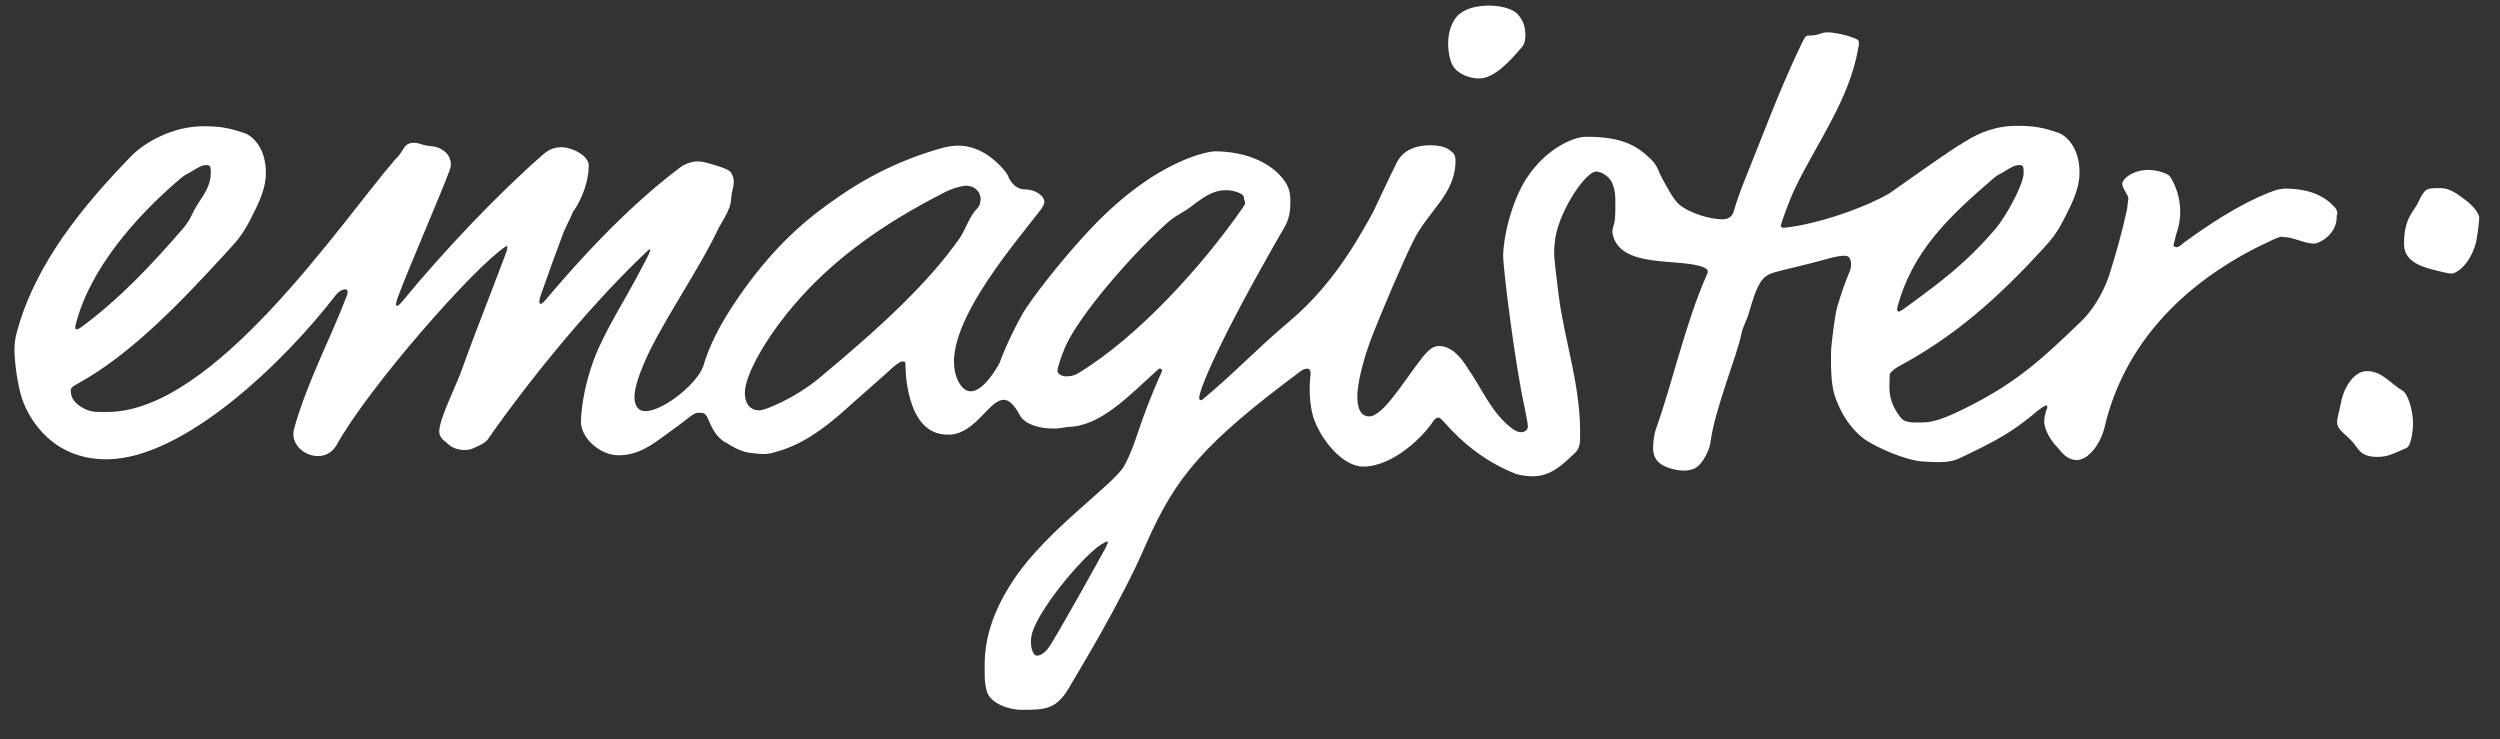 <svg width="71" height="21" viewBox="0 0 71 21" fill="none" xmlns="http://www.w3.org/2000/svg">
<rect x="0" y="0" width="71" height="21" fill="#333333" stroke="none"/>
<path d="M42.013 2.228C42.433 2.228 42.888 1.734 43.227 1.332C43.308 1.24 43.32 1.113 43.32 0.999C43.32 0.815 43.285 0.596 43.098 0.401C42.97 0.251 42.608 0.159 42.305 0.159C41.908 0.159 41.57 0.251 41.372 0.47C41.197 0.677 41.127 0.976 41.127 1.24C41.127 1.435 41.162 1.677 41.255 1.861C41.348 2.033 41.64 2.228 42.013 2.228ZM68.228 11.091C67.901 10.906 67.656 10.539 67.224 10.539C66.851 10.539 66.583 10.998 66.501 11.355C66.419 11.757 66.373 11.884 66.373 11.976C66.373 12.228 66.618 12.309 66.851 12.596C67.003 12.792 67.073 12.976 67.528 12.976C67.831 12.976 68.018 12.861 68.344 12.723C68.496 12.654 68.531 12.125 68.531 12.033C68.531 11.677 68.391 11.182 68.228 11.091ZM70.013 5.677C69.616 5.366 69.464 5.343 69.289 5.343C68.893 5.343 68.869 5.343 68.659 5.78C68.543 6.021 68.274 6.194 68.274 6.93C68.274 7.332 68.601 7.527 69.033 7.642C69.184 7.677 69.488 7.769 69.639 7.769C69.721 7.769 70.129 7.573 70.316 6.895C70.351 6.746 70.409 6.309 70.409 6.217C70.433 6.056 70.188 5.803 70.013 5.677ZM66.279 5.861C65.953 5.493 65.428 5.355 64.903 5.355C64.844 5.355 64.728 5.378 64.669 5.389C63.993 5.608 63.083 6.113 62.033 6.884C61.916 6.987 61.858 7.021 61.811 7.021C61.8 7.021 61.788 7.021 61.788 7.01C61.753 7.01 61.73 7.01 61.73 6.953C61.73 6.918 61.753 6.884 61.8 6.665C61.893 6.412 61.928 6.171 61.916 5.918C61.893 5.608 61.823 5.332 61.636 5.021C61.578 4.93 61.275 4.826 61.006 4.826C60.575 4.826 60.271 5.079 60.271 5.228C60.295 5.389 60.446 5.539 60.446 5.642C60.446 5.677 60.423 5.769 60.411 5.93C60.271 6.573 60.096 7.205 59.898 7.826C59.676 8.481 59.303 8.953 59.058 9.171C58.008 10.182 57.32 10.815 56.013 11.493C55.161 11.93 54.881 11.998 54.555 11.998C54.496 11.998 54.438 11.998 54.38 11.998C54.228 11.998 54.065 11.976 53.971 11.849C53.575 11.343 53.668 10.941 53.668 10.642C53.668 10.585 53.796 10.481 53.89 10.424C55.5 9.562 56.713 8.493 58.02 7.067C58.288 6.78 58.44 6.573 58.626 6.205C58.848 5.769 59.058 5.366 59.058 4.895C59.058 4.171 58.661 3.838 58.451 3.769C58.078 3.642 57.81 3.573 57.296 3.573C56.655 3.573 56.188 3.78 55.791 4.033H55.78C55.756 4.056 55.721 4.067 55.698 4.09C55.686 4.102 55.675 4.113 55.651 4.113C54.776 4.688 53.75 5.435 53.656 5.493C53.026 5.861 51.953 6.24 51.125 6.401C50.938 6.435 50.705 6.47 50.646 6.47C50.611 6.47 50.576 6.447 50.576 6.412C50.576 6.355 50.821 5.665 51.008 5.286C51.615 4.044 52.525 2.803 52.77 1.389C52.793 1.286 52.793 1.228 52.793 1.194C52.793 1.136 52.723 1.102 52.618 1.067C52.385 0.976 52.07 0.918 51.895 0.918C51.708 0.918 51.673 1.01 51.37 1.01C51.3 1.01 51.276 1.01 51.16 1.251C50.518 2.585 50.005 3.998 49.55 5.113C49.398 5.493 49.305 5.769 49.246 5.976C49.212 6.136 49.095 6.228 48.92 6.228C48.581 6.228 47.998 6.067 47.683 5.803C47.532 5.677 47.322 5.286 47.147 4.953C47.088 4.792 47.018 4.654 46.913 4.55L46.901 4.539C46.89 4.516 46.867 4.504 46.855 4.493C46.47 4.125 46.05 3.884 45.047 3.884C44.685 3.884 43.915 4.217 43.367 5.044C42.912 5.734 42.69 6.78 42.69 7.263C42.69 7.631 43.028 10.366 43.297 11.562C43.39 12.021 43.39 12.056 43.39 12.125C43.39 12.194 43.32 12.274 43.203 12.274C43.11 12.274 43.017 12.24 42.83 12.079C42.305 11.619 42.06 10.987 41.675 10.447V10.435C41.465 10.148 41.547 10.24 41.383 10.068C41.302 9.987 41.103 9.826 40.882 9.826C40.765 9.826 40.648 9.872 40.532 9.998C40.52 10.01 40.52 10.01 40.508 10.021L40.497 10.033C40.473 10.068 40.438 10.091 40.415 10.125C39.89 10.792 39.283 11.826 38.887 11.826C38.56 11.826 38.548 11.412 38.548 11.24C38.548 10.964 38.677 10.274 39.003 9.458C39.272 8.78 39.797 7.539 40.123 6.872C40.555 5.976 41.337 5.527 41.337 4.562C41.337 4.401 41.278 4.343 41.185 4.274C41.057 4.159 40.812 4.125 40.613 4.125C40.252 4.125 39.855 4.24 39.668 4.619C39.423 5.102 39.213 5.573 38.992 6.033C38.747 6.447 38 7.964 36.647 9.102C35.69 9.907 35.072 10.585 34.127 11.366C34.069 11.366 34.057 11.343 34.057 11.297C34.057 11.102 34.535 9.815 36.495 6.424C36.623 6.182 36.647 5.987 36.647 5.711C36.647 5.493 36.612 5.297 36.437 5.079C36.04 4.573 35.305 4.297 34.489 4.297C34.419 4.297 32.855 4.458 30.872 6.608C30.207 7.32 29.25 8.516 29.005 8.976C28.644 9.631 28.434 10.171 28.387 10.309C28.177 10.7 27.85 11.113 27.57 11.113C27.442 11.113 27.325 11.033 27.22 10.838C26.544 9.539 28.737 7.021 29.577 5.93C29.612 5.872 29.659 5.803 29.659 5.734C29.659 5.7 29.659 5.677 29.624 5.619C29.472 5.401 29.192 5.378 29.099 5.378C28.889 5.378 28.725 5.217 28.644 5.033C28.609 4.918 28.457 4.757 28.364 4.665C28.025 4.332 27.64 4.136 27.209 4.136C27.08 4.136 26.929 4.159 26.789 4.194C25.669 4.504 24.689 4.976 23.755 5.631C23.184 6.033 22.145 6.757 21.025 8.366C20.372 9.297 20.139 9.884 19.999 10.309C19.894 10.838 18.844 11.677 18.331 11.677C18.249 11.677 18.191 11.654 18.144 11.619C17.91 11.412 18.039 10.918 18.261 10.389C18.692 9.309 19.824 7.723 20.419 6.458C20.874 5.711 20.71 5.757 20.804 5.389C20.862 5.182 20.85 5.044 20.757 4.895C20.699 4.803 20.349 4.7 20.185 4.654C20.057 4.619 19.952 4.585 19.824 4.585C19.777 4.585 19.73 4.585 19.684 4.596C19.602 4.608 19.416 4.677 19.346 4.734C18.237 5.562 16.989 6.746 15.496 8.516C15.426 8.596 15.379 8.631 15.356 8.631C15.297 8.631 15.309 8.504 15.367 8.355C15.554 7.815 15.787 7.182 15.997 6.619C16.044 6.493 16.219 6.159 16.265 6.033C16.534 5.642 16.709 5.182 16.721 4.711C16.732 4.516 16.499 4.32 16.207 4.228C16.114 4.194 16.02 4.182 15.927 4.182C15.764 4.182 15.601 4.24 15.449 4.366C14.166 5.481 12.614 7.113 11.424 8.562C11.354 8.642 11.307 8.688 11.272 8.688C11.237 8.688 11.237 8.608 11.296 8.447C11.669 7.458 12.532 5.493 12.777 4.815C12.859 4.596 12.754 4.366 12.556 4.251C12.392 4.148 12.276 4.159 12.124 4.136C12.019 4.125 11.902 4.056 11.762 4.056C11.727 4.056 11.692 4.056 11.646 4.067C11.447 4.125 11.471 4.297 11.214 4.539C9.651 6.355 6.081 11.7 3.047 11.7C2.989 11.7 2.919 11.7 2.849 11.7C2.709 11.7 2.558 11.688 2.418 11.619C2.243 11.527 2.009 11.389 2.009 11.091C2.009 11.033 2.033 10.998 2.126 10.941C3.736 10.079 5.206 8.504 6.512 7.079C6.781 6.792 6.932 6.585 7.119 6.217C7.341 5.78 7.551 5.378 7.551 4.907C7.551 4.182 7.154 3.849 6.944 3.78C6.571 3.654 6.302 3.585 5.789 3.585C4.856 3.585 4.086 4.079 3.759 4.401C2.324 5.872 1.029 7.481 0.504 9.343C0.423 9.596 0.411 9.78 0.411 9.941C0.411 10.286 0.504 10.976 0.633 11.343C0.843 11.941 1.508 13.044 3.024 13.044C5.217 13.044 8.076 10.274 9.511 8.412C9.604 8.286 9.721 8.217 9.802 8.217C9.872 8.217 9.896 8.274 9.849 8.401C9.371 9.654 8.752 10.78 8.356 12.159C8.227 12.608 8.636 12.953 9.032 12.953C9.231 12.953 9.429 12.861 9.557 12.642C10.467 10.998 13.466 7.585 14.364 6.998C14.376 6.998 14.376 6.987 14.387 6.987C14.422 6.987 14.411 7.079 14.376 7.171C14.107 7.884 13.816 8.642 13.536 9.366C13.372 9.792 13.221 10.205 13.081 10.596C12.917 11.021 12.474 11.918 12.474 12.251C12.474 12.447 12.649 12.539 12.684 12.573C12.812 12.711 12.999 12.78 13.186 12.78C13.279 12.78 13.361 12.769 13.431 12.734C13.536 12.688 13.769 12.596 13.851 12.481C15.157 10.608 16.93 8.493 18.389 7.125C18.424 7.09 18.447 7.079 18.459 7.079C18.517 7.079 18.307 7.447 18.261 7.539C17.794 8.458 17.175 9.378 16.86 10.228C16.639 10.838 16.522 11.424 16.499 11.93C16.464 12.401 17.012 12.93 17.572 12.93C18.237 12.93 18.657 12.516 19.276 12.079C19.474 11.941 19.695 11.723 19.812 11.723C19.835 11.723 19.859 11.723 19.87 11.723C19.964 11.723 20.034 11.734 20.092 11.861C20.185 12.056 20.279 12.366 20.594 12.562C20.605 12.573 20.617 12.573 20.629 12.573C20.92 12.769 21.13 12.838 21.305 12.861C21.434 12.872 21.562 12.895 21.69 12.895C21.76 12.895 21.83 12.884 21.9 12.872C22.577 12.7 23.172 12.401 24.152 11.504L25.179 10.596C25.389 10.389 25.564 10.263 25.634 10.263C25.715 10.263 25.715 10.286 25.715 10.355C25.715 10.412 25.704 12.343 26.905 12.343C26.94 12.343 26.964 12.343 26.999 12.343C27.722 12.286 28.095 11.355 28.504 11.355C28.655 11.355 28.795 11.481 28.97 11.803C29.087 12.021 29.46 12.171 29.915 12.171C29.939 12.171 29.962 12.171 29.974 12.171C30.032 12.171 30.184 12.148 30.324 12.125C31.257 12.113 32.062 11.24 32.913 10.47C32.983 10.47 32.983 10.47 33.007 10.527C32.283 12.136 32.307 12.539 31.922 13.24C31.63 13.757 29.74 15.044 28.807 16.435C27.862 17.838 27.967 18.769 27.967 19.228C27.967 19.355 27.99 19.504 28.025 19.631C28.119 19.976 28.655 20.159 29.005 20.159C29.729 20.159 30.02 20.148 30.417 19.435C30.604 19.113 31.863 17.056 32.54 15.47C33.392 13.527 34.185 12.596 36.927 10.55C36.985 10.504 37.055 10.47 37.125 10.47C37.183 10.47 37.23 10.516 37.218 10.631C37.207 10.769 37.195 10.895 37.195 11.044C37.195 11.297 37.218 11.55 37.288 11.815C37.498 12.493 38.14 13.251 38.712 13.251C39.563 13.251 40.438 12.389 40.718 11.941C40.718 11.941 40.777 11.861 40.847 11.861C40.917 11.861 40.952 11.93 41.01 11.987L41.022 11.998C41.558 12.608 42.223 13.136 43.052 13.458C43.145 13.493 43.355 13.527 43.53 13.527C44.043 13.527 44.382 13.194 44.72 12.872C44.802 12.803 44.86 12.688 44.872 12.539C44.93 11.044 44.44 9.746 44.265 8.378C44.23 8.136 44.137 7.32 44.137 7.217C44.137 6.998 44.16 6.872 44.172 6.746C44.323 5.907 45.047 4.872 45.327 4.872C45.478 4.872 45.665 4.998 45.746 5.125C45.828 5.251 45.875 5.47 45.875 5.619C45.875 5.861 45.887 6.194 45.84 6.355C45.828 6.389 45.782 6.55 45.793 6.608C45.968 7.677 47.765 7.297 48.418 7.608C48.488 7.642 48.5 7.677 48.5 7.723C48.5 7.757 48.477 7.792 48.453 7.849C47.846 9.251 47.508 10.838 47.03 12.182C46.971 12.343 46.948 12.585 46.948 12.734C46.948 12.895 47.007 13.068 47.158 13.171C47.31 13.286 47.613 13.366 47.835 13.366C47.905 13.366 48.045 13.343 48.115 13.309C48.383 13.182 48.57 12.711 48.581 12.539C48.698 11.631 49.34 10.079 49.456 9.481C49.492 9.286 49.608 9.102 49.666 8.895C49.748 8.619 49.842 8.274 49.993 8.021C50.075 7.895 50.18 7.803 50.355 7.746C50.658 7.654 51.195 7.55 52.058 7.309C52.116 7.297 52.256 7.263 52.361 7.263C52.42 7.263 52.466 7.274 52.49 7.286C52.56 7.332 52.606 7.516 52.536 7.7C52.396 8.021 52.28 8.366 52.175 8.723C52.105 8.976 52 9.849 52 10.01C52 10.355 51.988 10.941 52.128 11.297C52.338 11.895 52.711 12.343 53.073 12.55C53.656 12.895 54.333 13.091 54.555 13.102C54.718 13.113 54.881 13.125 55.045 13.125C55.266 13.125 55.488 13.102 55.686 12.998C56.701 12.516 57.098 12.286 57.646 11.849C57.705 11.803 58.031 11.516 58.113 11.516C58.125 11.516 58.125 11.516 58.125 11.516C58.183 11.55 58.09 11.677 58.09 11.746C58.066 11.826 58.055 11.906 58.055 11.998C58.078 12.217 58.23 12.504 58.416 12.688C58.545 12.838 58.685 13.056 58.988 13.068C59.058 13.068 59.233 13.01 59.326 12.907C59.455 12.815 59.665 12.527 59.758 12.182C60.388 9.412 62.499 7.734 64.564 6.803C64.693 6.746 64.751 6.723 64.809 6.723C64.833 6.723 64.844 6.723 64.868 6.734C65.136 6.734 65.439 6.918 65.719 6.918C65.871 6.918 66.396 6.642 66.361 6.113C66.408 6.09 66.373 5.93 66.279 5.861ZM56.585 5.09C56.771 4.93 56.76 4.976 56.958 4.849C57.075 4.78 57.203 4.688 57.355 4.688C57.471 4.688 57.471 4.757 57.471 4.907C57.471 5.251 56.958 6.159 56.678 6.493C55.826 7.481 55.161 7.976 54.041 8.792C53.983 8.826 53.948 8.849 53.913 8.849C53.89 8.849 53.878 8.826 53.878 8.757C54.298 7.136 55.36 6.148 56.585 5.09ZM5.101 5.09C5.287 4.93 5.276 4.976 5.474 4.849C5.591 4.78 5.719 4.688 5.871 4.688C5.987 4.688 5.987 4.757 5.987 4.907C5.987 5.251 5.812 5.493 5.649 5.746C5.404 6.113 5.474 6.159 5.194 6.493C4.342 7.481 3.409 8.481 2.301 9.297C2.243 9.332 2.208 9.355 2.173 9.355C2.149 9.355 2.138 9.332 2.138 9.263C2.534 7.642 3.864 6.148 5.101 5.09ZM23.242 10.757C22.554 11.32 21.725 11.654 21.574 11.654C21.235 11.654 21.154 11.378 21.154 11.159C21.154 10.631 21.784 9.55 22.577 8.631C23.65 7.378 25.05 6.366 26.835 5.458C27.08 5.332 27.36 5.274 27.419 5.274C27.745 5.274 27.85 5.516 27.85 5.642C27.85 5.757 27.815 5.861 27.757 5.918C27.547 6.113 27.419 6.516 27.267 6.746C26.404 7.987 25.074 9.24 23.242 10.757ZM31.409 15.539C31.28 15.78 29.974 18.136 29.775 18.401C29.694 18.516 29.565 18.619 29.46 18.619C29.437 18.619 29.414 18.619 29.402 18.608C29.367 18.585 29.25 18.447 29.285 18.113C29.355 17.458 30.744 15.792 31.28 15.458C31.362 15.412 31.42 15.378 31.444 15.378C31.479 15.366 31.467 15.412 31.409 15.539ZM30.627 10.596C30.475 10.688 30.347 10.688 30.254 10.688C30.172 10.688 30.032 10.619 30.032 10.539C30.032 10.424 30.149 10.102 30.254 9.849C30.65 8.953 32.132 7.24 33.147 6.332C33.415 6.09 33.567 6.079 33.94 5.78C34.209 5.585 34.465 5.401 34.815 5.401C34.932 5.401 35.037 5.424 35.142 5.458C35.328 5.527 35.328 5.585 35.328 5.642C35.328 5.677 35.363 5.711 35.363 5.757C35.363 5.792 35.34 5.826 35.305 5.884C34.15 7.55 32.33 9.562 30.627 10.596Z" fill="white"/>
</svg>
